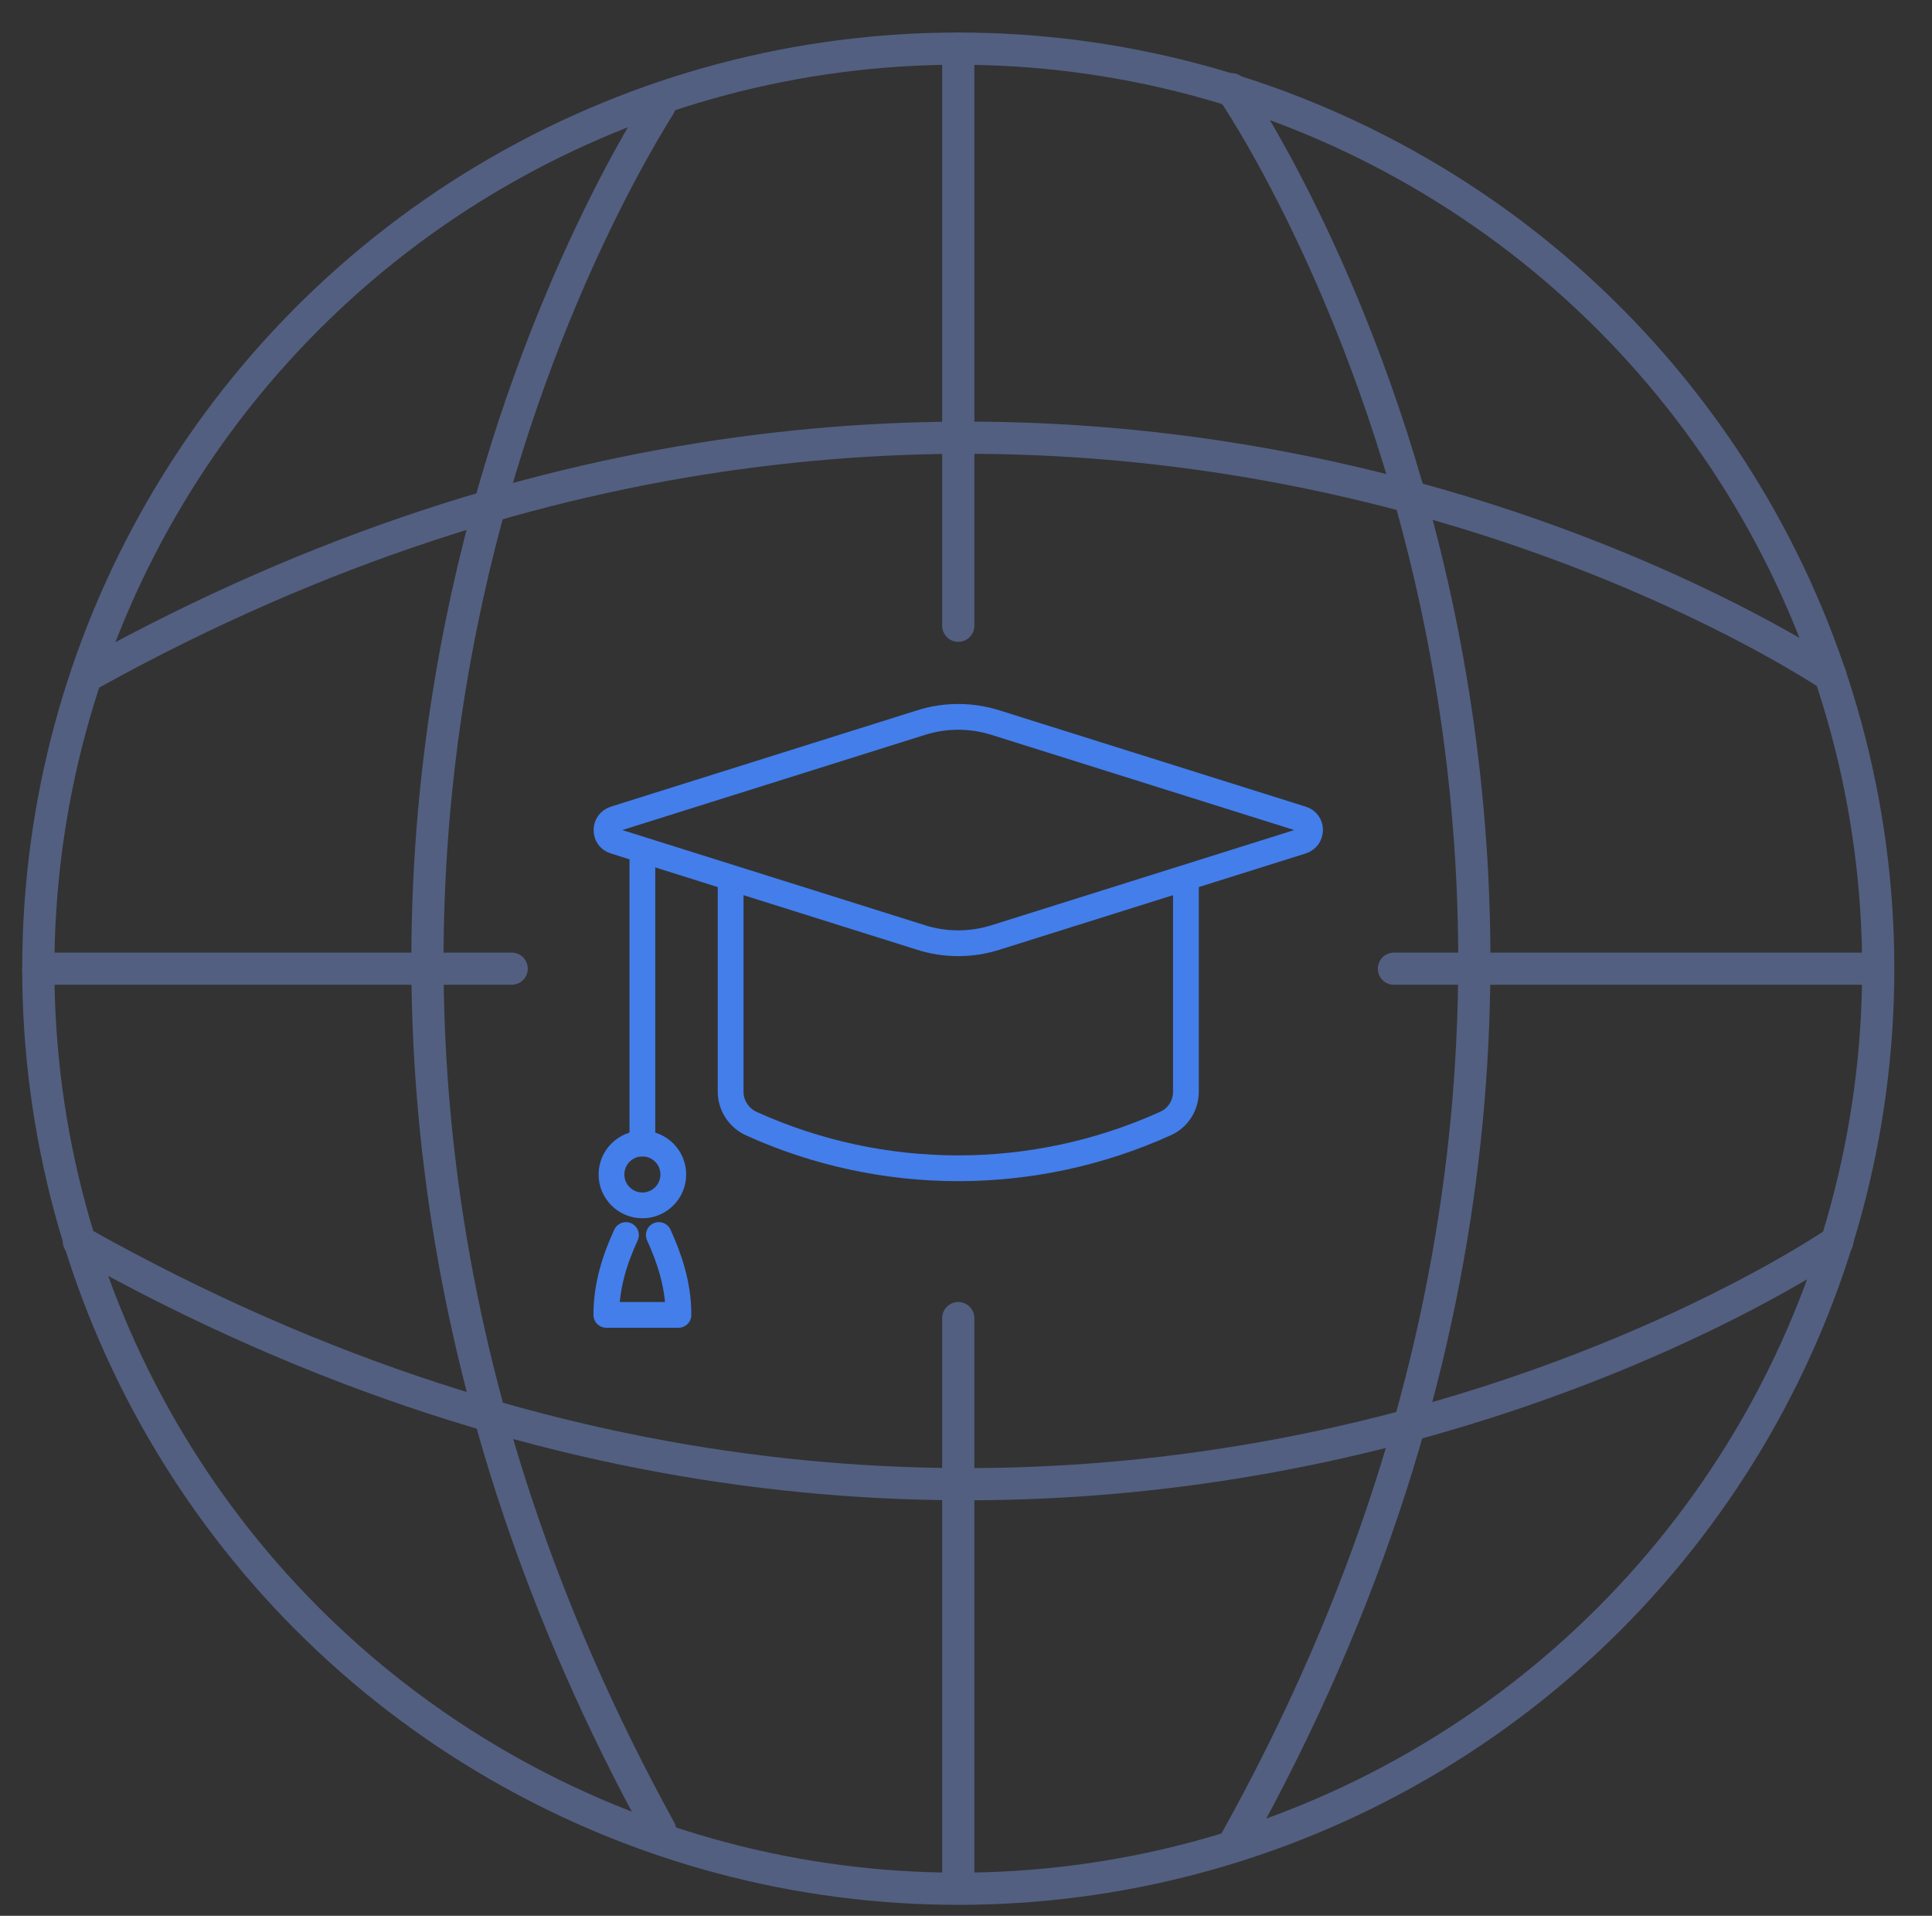 <svg xmlns="http://www.w3.org/2000/svg" xmlns:xlink="http://www.w3.org/1999/xlink" id="&#x56FE;&#x5C42;_1" x="0px" y="0px" viewBox="0 0 600 594.9" style="enable-background:new 0 0 600 594.9;" xml:space="preserve"><rect x="0" y="0" width="600" height="594.9" fill="#333333" stroke="none"/><style type="text/css">			.st0{fill:none;stroke:#366088;stroke-width:30.148;stroke-linecap:round;stroke-linejoin:round;stroke-miterlimit:10;stroke-dasharray:140.689;}			.st1{fill:none;stroke:#366088;stroke-width:30.148;stroke-linecap:round;stroke-linejoin:round;stroke-miterlimit:10;stroke-dasharray:171.842;}			.st2{fill:none;stroke:#366088;stroke-width:30.148;stroke-linecap:round;stroke-linejoin:round;stroke-miterlimit:10;stroke-dasharray:185.911;}	.st3{fill:#A4EDF5;}	.st4{fill:#D0FDFF;stroke:#366088;stroke-width:30.148;stroke-linecap:round;stroke-linejoin:round;stroke-miterlimit:10;}	.st5{fill:none;stroke:#366088;stroke-width:30.148;stroke-linecap:round;stroke-linejoin:round;stroke-miterlimit:10;}	.st6{fill:#FFFFFF;stroke:#366088;stroke-width:30.148;stroke-linecap:round;stroke-linejoin:round;stroke-miterlimit:10;}	.st7{fill:none;stroke:#525F81;stroke-width:10;stroke-linecap:round;stroke-linejoin:round;stroke-miterlimit:7.111;}	.st8{fill:none;stroke:#437EEB;stroke-width:8;stroke-linecap:round;stroke-linejoin:round;stroke-miterlimit:13.333;}</style><g>	<g>		<g>			<path class="st0" d="M4746,869.2c-36.9,2.8-74.1,4.3-111.7,4.3c-100.3,0-198.2-10.3-292.7-29.8"></path>			<path class="st1" d="M5354.7-1806.8c428.4,248.7,716.4,712.4,716.4,1243.4c0,151.3-23.4,297.1-66.7,434"></path>			<path class="st2" d="M3223.2-290.7c-17-88.3-25.8-179.4-25.8-272.6c0-516.8,272.9-969.9,682.4-1223.1"></path>			<circle class="st3" cx="4634.2" cy="-563.3" r="1054.9"></circle>		</g>		<g>			<path class="st4" d="M5102.8-1274.7c23.9-79.5,36.8-162.9,37.7-248.2h0.1v-201.6l-527.4-281.7l-527.4,281.7v191.5    c0,238.2,92.8,462.2,261.2,630.6l266.2,263.6l184-184L5102.8-1274.7z"></path>			<g>				<line class="st5" x1="5063" y1="-933.5" x2="5182.6" y2="-813.9"></line>				<circle class="st6" cx="4822.6" cy="-1189.4" r="349"></circle>				<path class="st5" d="M4814.9-1367.8c93.1,0,186.1,77.6,186.1,170.6"></path>			</g>		</g>		<g>			<g>				<path class="st6" d="M3751.8,104c0-86.6,98.4-156.7,219.9-156.7c118.4,0,215.1,66.7,219.6,150.4c0,0.1,0.1,0.2,0,0.2l0,0     c0.1-0.1,0-0.2,0-0.2c9.4-80.3,103.8-143.3,218.9-143.3c121,0,219.1,69.6,219.9,155.7l0,0c-2.5-362.4-300.8-657.8-659.2-657.7     c-353.1,0-648.8,286.8-658.8,643.6c5.8-82.9,102-148.8,219.8-148.8C3653.3-52.8,3751.8,17.4,3751.8,104L3751.8,104z"></path>				<path class="st5" d="M3743.6,61.7c-1.3-102.6,13.2-255.5,93.5-415.2c41.4-82.3,90.4-146.5,133.7-194.2"></path>				<path class="st5" d="M3970.9-547.6c43.3,47.7,92.3,111.8,133.7,194.2c82.7,164.3,95.6,321.5,93.4,424"></path>				<line class="st5" x1="3971" y1="-597" x2="3971" y2="-547.6"></line>				<path class="st5" d="M3971.6-52.6v578c0,52.9-42.9,95.7-95.7,95.7h-41"></path>			</g>			<g>				<path class="st4" d="M3979.8,845l253.1-223.5c111.9-111.9,128.9-177.1,109.9-253.4c-14.4-57.7-53.9-123.7-147.6-150     c-78.4-22-163.1,18.6-221.1,75.8c-0.4,0.4-0.9,0.9-1.3,1.3c-0.4-0.4-0.9-0.9-1.3-1.3c-58-57.2-142.6-97.8-221.1-75.8     c-93.7,26.3-133.2,92.3-147.6,150c-19.1,76.3-8.8,134.7,112.6,256.1L3965.9,845C3969.8,848.5,3975.8,848.5,3979.8,845z"></path>				<path class="st5" d="M4386.7,562.8h-307.5l-56.5,71.4c-1.9,5.1-9.2,4.9-10.9-0.3l-67.6-214.5c-1-3-5.2-3.1-6.3-0.1l-48.8,137.5     c-1.8,5-334.2,0.4-334.2,0.4"></path>			</g>		</g>		<g>			<g>				<polyline class="st6" points="4906.3,385.7 4906.3,328.7 4906.3,276.4     "></polyline>				<path class="st4" d="M5637.1-335.4h-569.5v-201.8c0-32.5,26.4-58.9,58.9-58.9h451.7c32.5,0,58.9,26.4,58.9,58.9V-335.4z"></path>				<path class="st6" d="M5707.6-427.8h-710.4c-50.2,0-90.8,40.7-90.8,90.8V706.3c0,50.2,40.7,90.8,90.8,90.8h710.4     c50.2,0,90.8-40.7,90.8-90.8V-336.9C5798.5-387.1,5757.8-427.8,5707.6-427.8z"></path>			</g>			<g>				<path class="st4" d="M5614.7,527.4c0,35.2-14.8,66.9-38.7,90c-24,23.1-57,37.3-93.7,37.3H5368V400.1h114.4     C5555.5,400.1,5614.7,457.1,5614.7,527.4z"></path>				<path class="st6" d="M5368,400.1v254.5h-114.2c-73.2,0-132.5-57-132.5-127.3c0-35.2,14.8-66.9,38.8-90     c23.9-23.1,57.2-37.3,93.7-37.3H5368V400.1z"></path>			</g>			<g>				<path class="st4" d="M5180.7,333.8c-35.2,0-66.9-14.8-90-38.7c-23.1-24-37.3-57-37.3-93.7V87h254.5v114.4     C5307.9,274.6,5250.9,333.8,5180.7,333.8z"></path>				<path class="st6" d="M5307.9,87h-254.5V-27.2c0-73.2,57-132.5,127.3-132.5c35.2,0,66.9,14.8,90,38.8     c23.1,23.9,37.3,57.2,37.3,93.7L5307.9,87L5307.9,87z"></path>			</g>			<g>				<path class="st4" d="M5280.9,158.6c-24.9-24.9-36.8-57.8-36.3-91c0.7-33.3,14-66.7,39.9-92.6l80.9-80.9l180,180l-80.9,80.9     C5412.7,206.7,5330.6,208.3,5280.9,158.6z"></path>				<path class="st6" d="M5545.3,74.1l-180-180l80.8-80.8c51.8-51.8,134-53.4,183.7-3.7c24.9,24.9,36.8,57.8,36.2,91.1     c-0.6,33.2-14.1,66.8-39.9,92.6L5545.3,74.1z"></path>			</g>		</g>	</g></g><g>	<ellipse class="st7" cx="297.6" cy="300.8" rx="285.7" ry="285.7"></ellipse>	<line class="st7" x1="297.6" y1="409.3" x2="297.6" y2="586.4"></line>	<line class="st7" x1="297.6" y1="15.1" x2="297.6" y2="194.3"></line>	<line class="st7" x1="158.9" y1="300.8" x2="11.9" y2="300.8"></line>	<line class="st7" x1="583.2" y1="300.8" x2="432.9" y2="300.8"></line>	<path class="st7" d="M204.9,32.7C182.4,68.6,54.4,294.5,205,568.3"></path>	<path class="st7" d="M568.5,209.8c-24.7-16-256.6-157.3-539.5-1"></path>	<path class="st7" d="M570.6,385.5c0,0-244.6,169.6-546.1,0"></path>	<path class="st7" d="M382.5,27.7c0,0,168.7,243.3,1.3,543.9"></path></g><g>	<path class="st8" d="M286,224.4l-95.1,29.9c-3.4,1.1-3.4,5.9,0,6.9l95.1,29.9c7.5,2.4,15.6,2.4,23.2,0l95.1-29.9  c3.4-1.1,3.4-5.9,0-6.9l-95.1-29.9C301.6,222,293.5,222,286,224.4z"></path>	<g>		<path class="st8" d="M368.3,273.2l0,65.8c0,4.3-2.5,8.2-6.4,9.9c-40.9,18.5-87.8,18.5-128.6,0c-3.9-1.8-6.4-5.7-6.4-9.9v-65.8"></path>	</g>	<line class="st8" x1="199.5" y1="265.3" x2="199.5" y2="355.1"></line>	<path class="st8" d="M209.1,364.7c0-5.3-4.3-9.6-9.6-9.6c-5.3,0-9.6,4.3-9.6,9.6c0,5.3,4.3,9.6,9.6,9.6  C204.8,374.3,209.1,370,209.1,364.7z"></path>	<path class="st8" d="M194.4,383.5c-3.3,7.2-6.1,15.4-6.1,24.8h11.2h11.2c0-9.4-2.8-17.5-6.1-24.8"></path></g></svg>